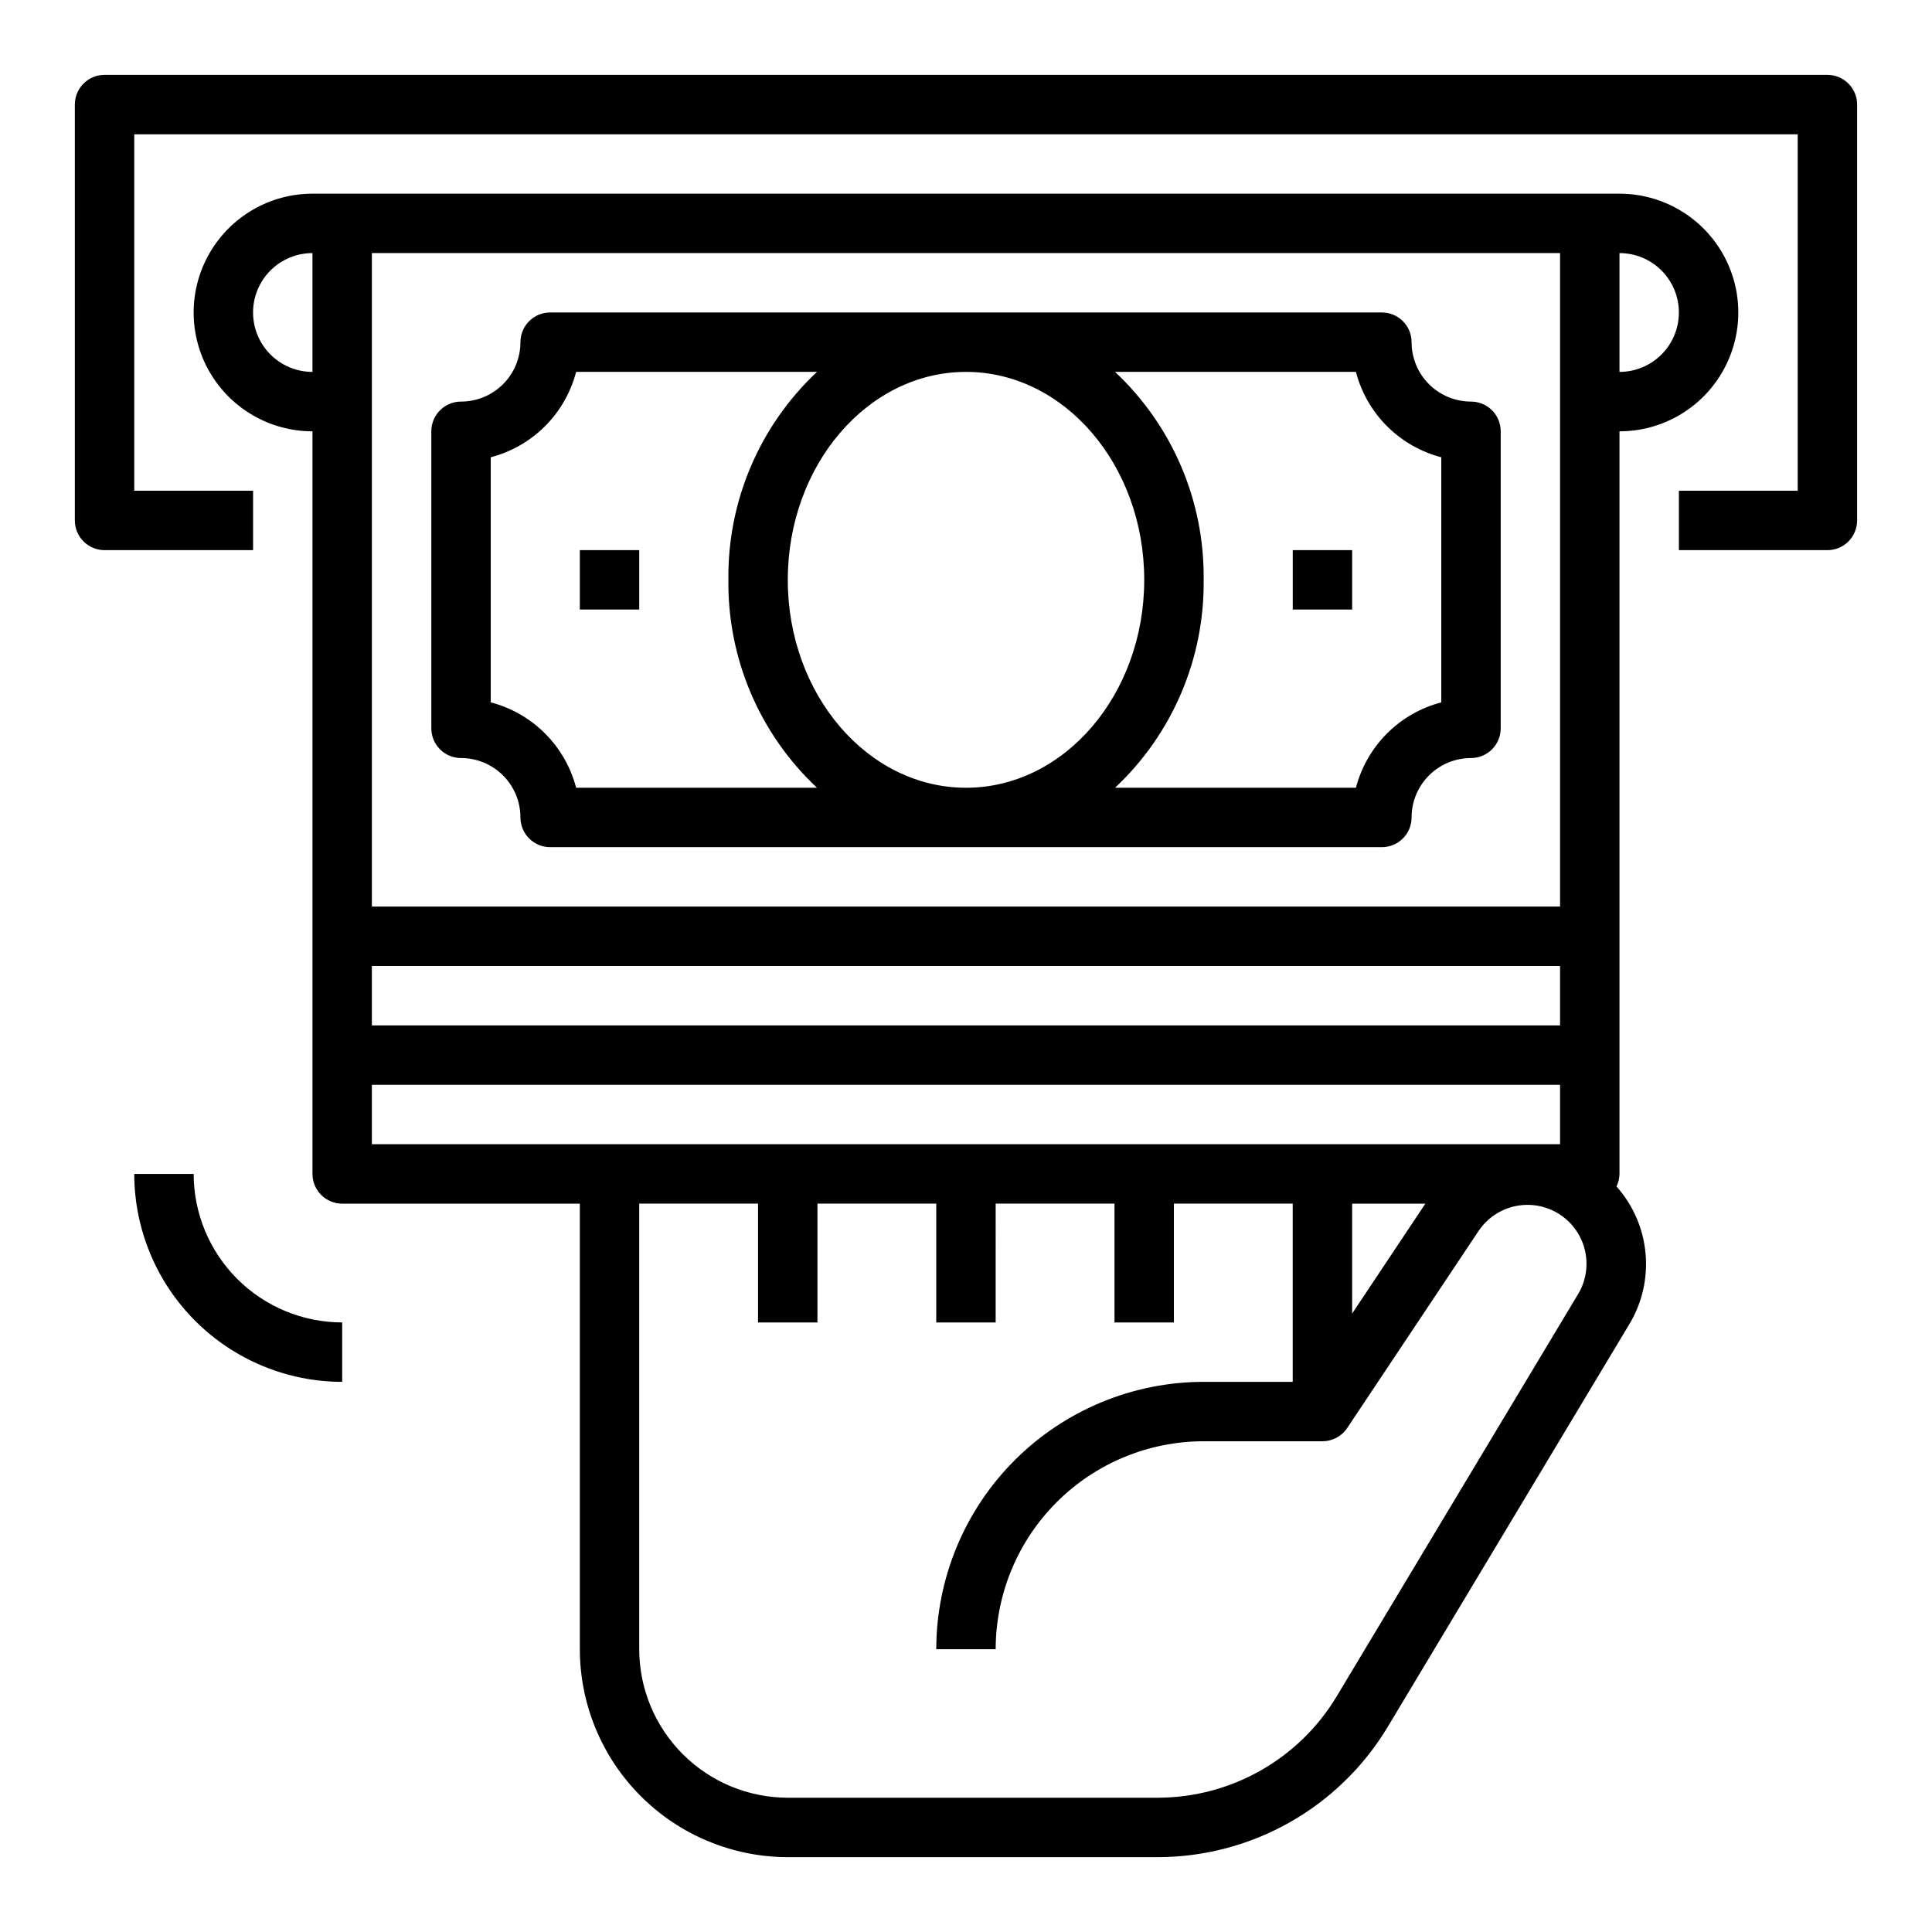<?xml version="1.0" encoding="UTF-8"?>
<!-- The Best Svg Icon site in the world: iconSvg.co, Visit us! https://iconsvg.co -->
<svg fill="#000000" width="800px" height="800px" version="1.1" viewBox="144 144 512 512" xmlns="http://www.w3.org/2000/svg">
 <g>
  <path d="m572.39 458.42c0.508-1.031 0.777-2.164 0.789-3.316v-196.8c11.25 0 21.645-6 27.27-15.742 5.625-9.742 5.625-21.746 0-31.488-5.625-9.742-16.02-15.746-27.27-15.746h-346.37c-11.25 0-21.645 6.004-27.27 15.746-5.625 9.742-5.625 21.746 0 31.488 5.625 9.742 16.02 15.742 27.27 15.742v196.8c0 2.09 0.832 4.09 2.309 5.566 1.477 1.477 3.477 2.309 5.566 2.309h62.977v118.08c0.016 14.609 5.824 28.617 16.156 38.945 10.332 10.332 24.336 16.141 38.945 16.16h98.172c24.867-0.07 47.895-13.109 60.75-34.395l64.031-106.72v0.004c3.441-5.656 4.973-12.27 4.375-18.863s-3.297-12.82-7.699-17.766zm-70.059 4.559h19.406l-19.406 29.125zm-259.78-62.977h314.88v15.742h-314.88zm346.37-173.19c0 4.176-1.656 8.18-4.609 11.133-2.953 2.953-6.957 4.613-11.133 4.613v-31.488c4.176 0 8.18 1.66 11.133 4.609 2.953 2.953 4.609 6.957 4.609 11.133zm-31.488-15.742v173.18h-314.88v-173.18zm-346.37 15.742c0-4.176 1.66-8.18 4.609-11.133 2.953-2.949 6.957-4.609 11.133-4.609v31.488c-4.176 0-8.18-1.66-11.133-4.613-2.949-2.953-4.609-6.957-4.609-11.133zm31.488 220.42v-15.742h314.88v15.742zm319.66 39.715-64.031 106.7c-9.992 16.555-27.898 26.703-47.234 26.766h-98.188c-10.434-0.012-20.438-4.164-27.816-11.539-7.379-7.379-11.531-17.387-11.543-27.82v-118.08h31.488v31.488h15.742v-31.488h31.488v31.488h15.742l0.004-31.488h31.488v31.488h15.742v-31.488h31.488v47.23h-23.613c-18.785 0.023-36.793 7.496-50.074 20.777s-20.754 31.289-20.777 50.07h15.746c0.016-14.609 5.828-28.617 16.156-38.945 10.332-10.332 24.34-16.141 38.949-16.16h31.488-0.004c2.629 0.008 5.086-1.297 6.551-3.477l34.801-52.207h0.004c3.043-4.574 8.27-7.211 13.758-6.945 5.488 0.266 10.434 3.394 13.027 8.238 2.59 4.848 2.445 10.699-0.383 15.41z"/>
  <path d="m628.29 163.84h-456.58c-4.348 0-7.875 3.527-7.875 7.875v110.21c0 2.09 0.832 4.09 2.309 5.566 1.477 1.477 3.477 2.305 5.566 2.305h39.359v-15.742h-31.488v-94.465h440.83v94.465h-31.488v15.742h39.363c2.086 0 4.09-0.828 5.566-2.305 1.473-1.477 2.305-3.477 2.305-5.566v-110.21c0-2.09-0.832-4.09-2.305-5.566-1.477-1.477-3.481-2.309-5.566-2.309z"/>
  <path d="m266.18 344.89c4.176 0 8.18 1.66 11.133 4.609 2.949 2.953 4.609 6.957 4.609 11.133 0 2.09 0.828 4.09 2.305 5.566 1.477 1.477 3.481 2.309 5.566 2.309h220.42c2.086 0 4.09-0.832 5.566-2.309 1.477-1.477 2.305-3.477 2.305-5.566 0-4.176 1.66-8.18 4.613-11.133 2.953-2.949 6.957-4.609 11.133-4.609 2.086 0 4.09-0.828 5.566-2.305 1.477-1.477 2.305-3.481 2.305-5.566v-78.723c0-2.086-0.828-4.09-2.305-5.566s-3.481-2.305-5.566-2.305c-4.176 0-8.18-1.66-11.133-4.609-2.953-2.953-4.613-6.957-4.613-11.133 0-2.09-0.828-4.09-2.305-5.566-1.477-1.477-3.481-2.309-5.566-2.309h-220.42c-4.348 0-7.871 3.527-7.871 7.875 0 4.176-1.66 8.18-4.609 11.133-2.953 2.949-6.957 4.609-11.133 4.609-4.348 0-7.875 3.523-7.875 7.871v78.723c0 2.086 0.832 4.09 2.309 5.566 1.477 1.477 3.477 2.305 5.566 2.305zm86.594-47.23c0-30.387 21.184-55.105 47.23-55.105s47.23 24.719 47.23 55.105c0 30.387-21.184 55.105-47.23 55.105-26.051-0.004-47.234-24.723-47.234-55.105zm150.56-55.105c1.418 5.441 4.262 10.406 8.238 14.387 3.977 3.977 8.941 6.82 14.383 8.238v64.961-0.004c-5.441 1.418-10.406 4.262-14.383 8.238-3.977 3.981-6.82 8.945-8.238 14.387h-63.836c15.211-14.258 23.73-34.254 23.484-55.102 0.246-20.852-8.273-40.844-23.484-55.105zm-229.28 22.625c5.441-1.418 10.406-4.262 14.387-8.238 3.977-3.981 6.82-8.945 8.238-14.387h63.836-0.004c-15.211 14.262-23.73 34.254-23.48 55.105-0.25 20.848 8.27 40.844 23.48 55.102h-63.832c-1.418-5.441-4.262-10.406-8.238-14.387-3.981-3.977-8.945-6.82-14.387-8.238z"/>
  <path d="m297.66 289.79h15.742v15.742h-15.742z"/>
  <path d="m486.59 289.79h15.742v15.742h-15.742z"/>
  <path d="m195.32 455.1h-15.742c0.016 14.609 5.828 28.617 16.156 38.945 10.332 10.332 24.34 16.145 38.949 16.16v-15.746c-10.438-0.012-20.441-4.16-27.82-11.539-7.379-7.379-11.527-17.383-11.543-27.82z"/>
 </g>
</svg>